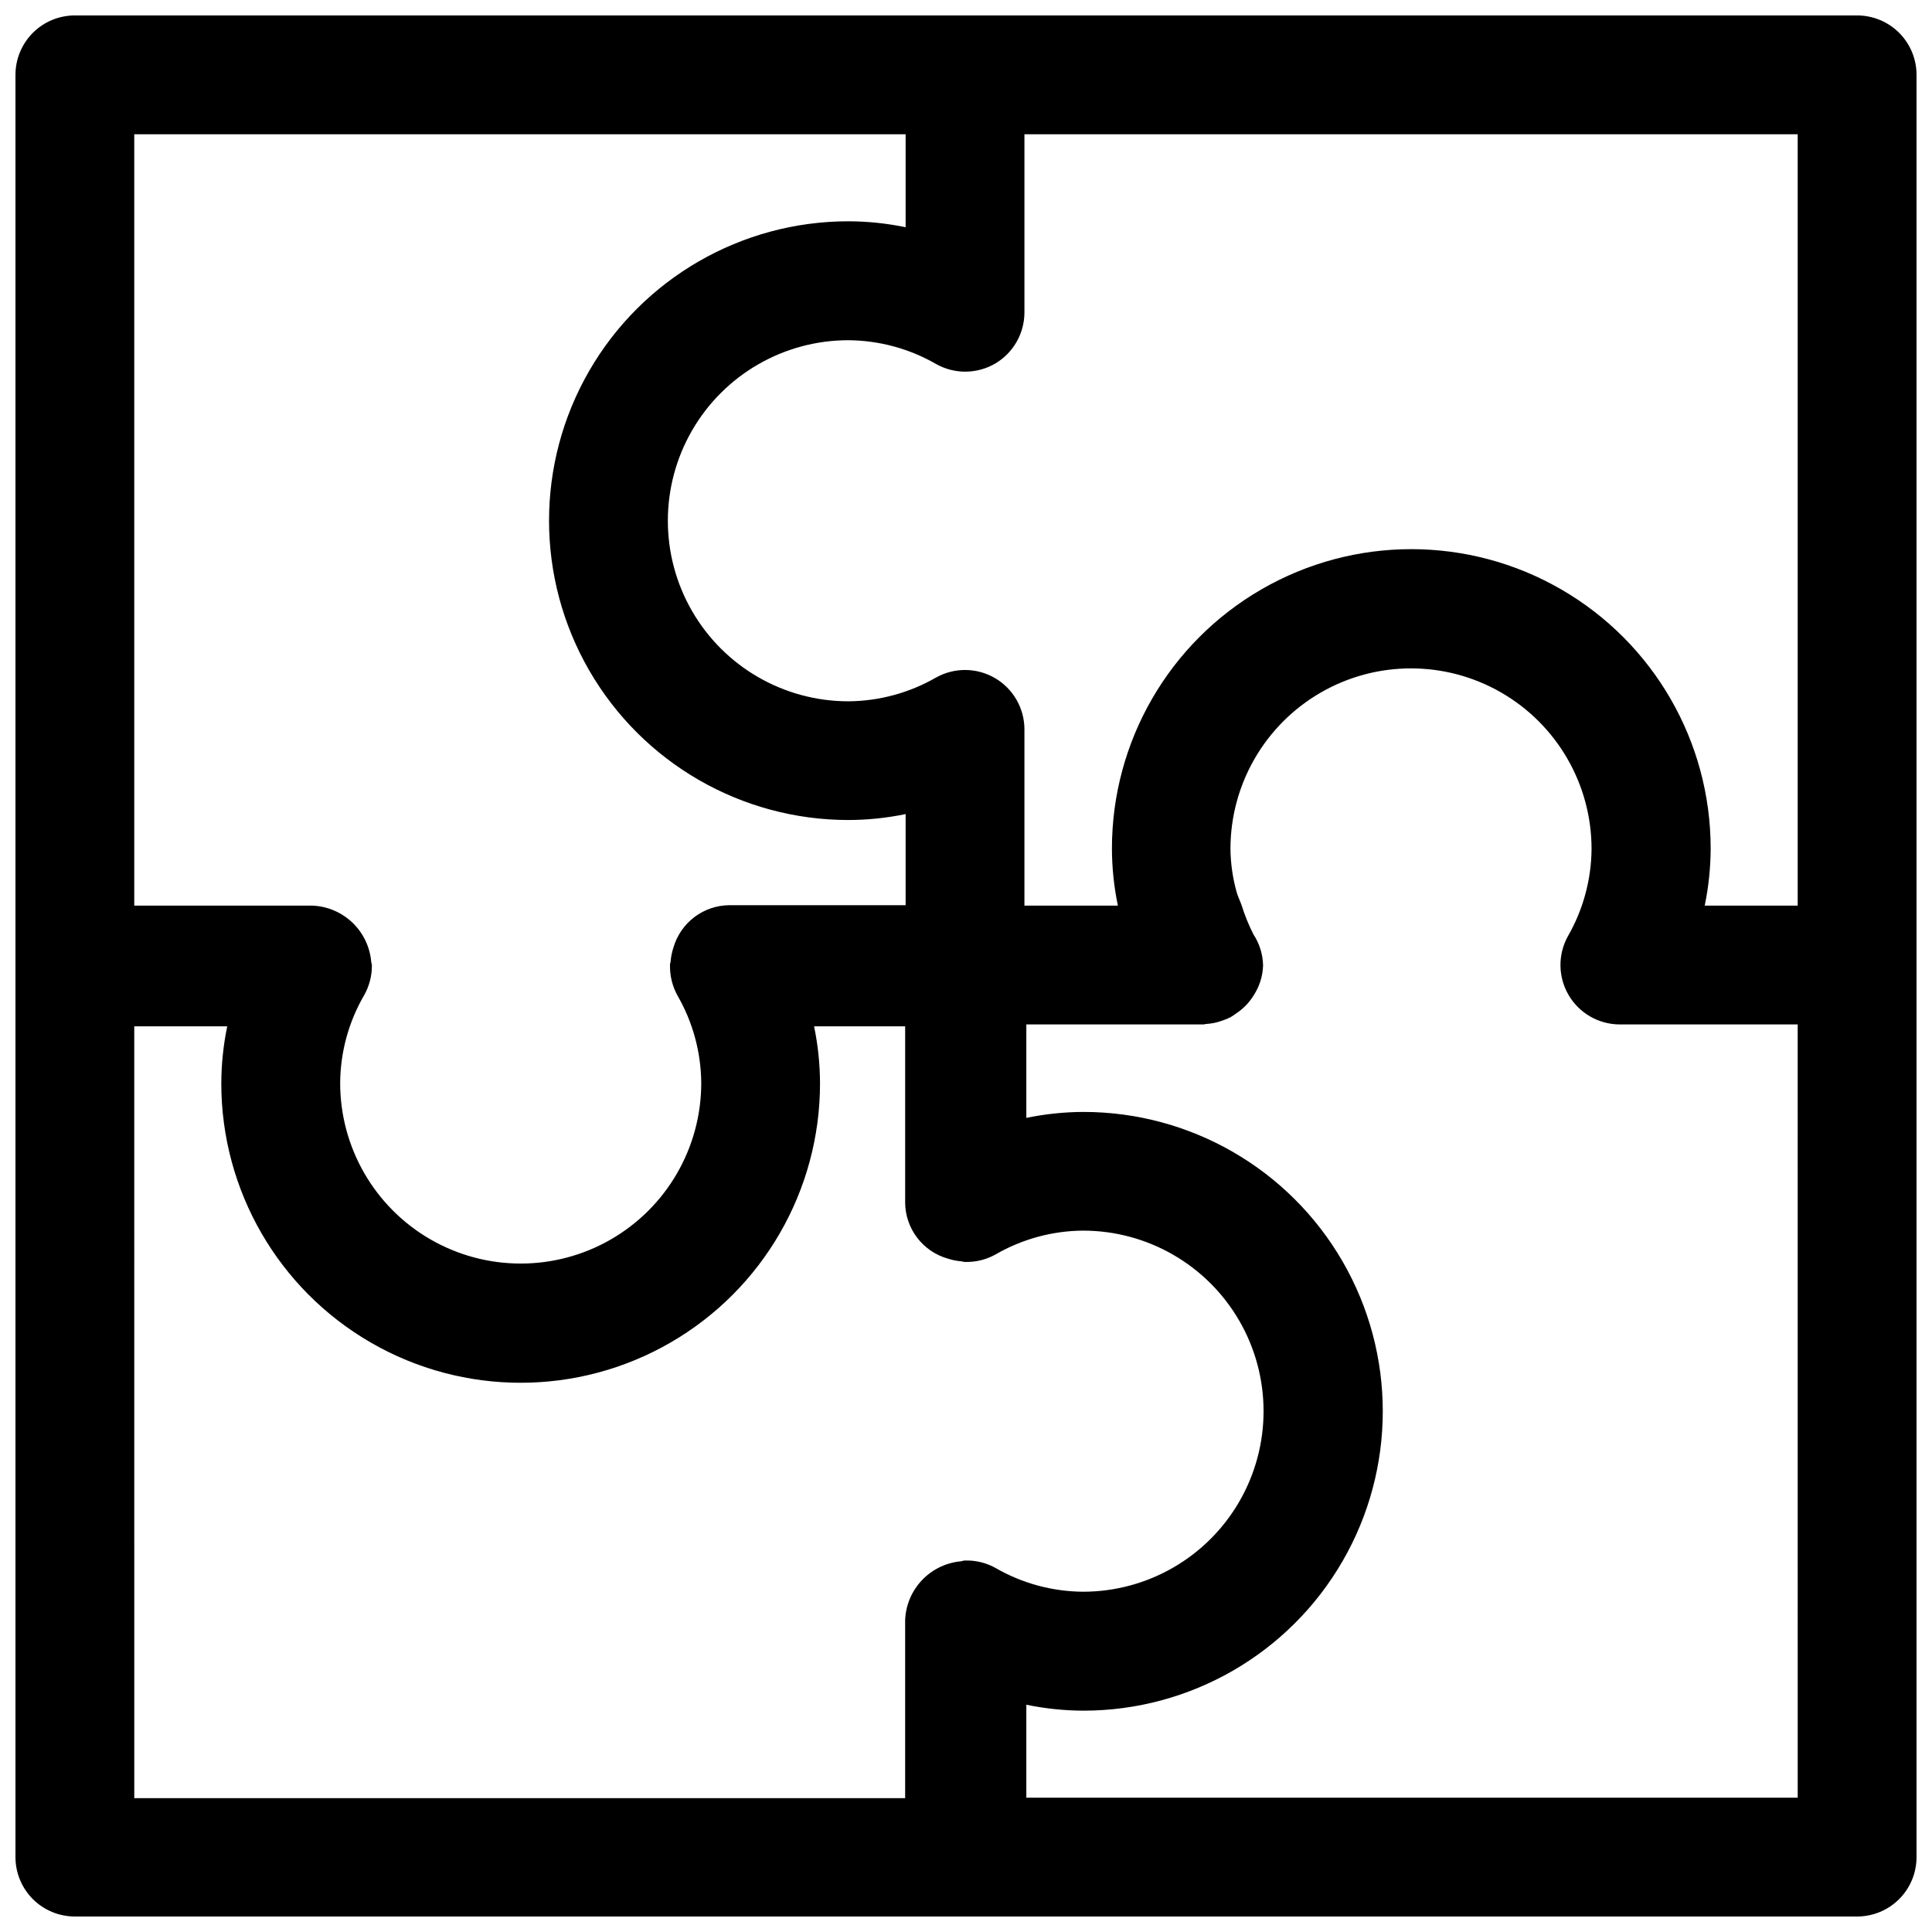 <?xml version="1.0" encoding="UTF-8"?>
<!-- Uploaded to: SVG Repo, www.svgrepo.com, Generator: SVG Repo Mixer Tools -->
<svg width="800px" height="800px" version="1.1" viewBox="144 144 512 512" xmlns="http://www.w3.org/2000/svg">
 <defs>
  <clipPath id="a">
   <path d="m148.09 148.09h503.81v503.81h-503.81z"/>
  </clipPath>
 </defs>
 <g clip-path="url(#a)">
  <path d="m636.16 148.09h-472.32c-4.172 0-8.18 1.66-11.133 4.609-2.949 2.953-4.609 6.961-4.609 11.133v472.32c0 4.176 1.66 8.18 4.609 11.133 2.953 2.953 6.961 4.609 11.133 4.609h472.32c4.176 0 8.18-1.656 11.133-4.609s4.609-6.957 4.609-11.133v-472.32c0-4.172-1.656-8.18-4.609-11.133-2.953-2.949-6.957-4.609-11.133-4.609zm-228.45 92.277c4.809-2.824 7.766-7.981 7.777-13.559v-47.23h204.92v204.42h-24.637c1.027-4.981 1.555-10.047 1.574-15.133 0-28.344-15.121-54.531-39.668-68.703s-54.789-14.172-79.336 0-39.668 40.359-39.668 68.703c0.012 5.086 0.539 10.156 1.578 15.133h-24.766v-46.699c0-5.586-2.961-10.754-7.777-13.582-4.82-2.824-10.773-2.887-15.652-0.16-7.066 4.066-15.066 6.238-23.223 6.297-17.094 0-32.887-9.121-41.434-23.922-8.547-14.805-8.547-33.043 0-47.848 8.547-14.805 24.34-23.922 41.434-23.922 8.156 0.059 16.156 2.227 23.223 6.297 4.863 2.746 10.82 2.711 15.652-0.094zm-23.711-60.789v24.641c-4.988-1.031-10.07-1.559-15.164-1.574-28.344 0-54.531 15.121-68.703 39.664-14.172 24.547-14.172 54.789 0 79.336 14.172 24.547 40.359 39.668 68.703 39.668 5.094-0.012 10.176-0.539 15.164-1.574v24.152l-46.699-0.004c-3.356 0.023-6.617 1.133-9.293 3.16-2.676 2.031-4.625 4.871-5.551 8.098-0.387 1.191-0.637 2.422-0.742 3.668 0 0.285-0.156 0.535-0.156 0.82v0.156c-0.055 2.809 0.629 5.586 1.984 8.047 4.07 7.047 6.242 15.035 6.297 23.176 0 17.094-9.121 32.887-23.922 41.434-14.805 8.547-33.043 8.547-47.848 0-14.805-8.547-23.922-24.34-23.922-41.434 0.051-8.141 2.223-16.129 6.297-23.176 1.391-2.414 2.121-5.152 2.109-7.938v-0.156c0-0.301-0.156-0.535-0.172-0.82v0.004c-0.336-3.957-2.102-7.656-4.969-10.406-2.867-2.746-6.637-4.356-10.605-4.519h-47.23v-204.42zm-204.42 236.41h24.641c-1.031 4.977-1.559 10.047-1.574 15.129 0 28.344 15.121 54.535 39.664 68.703 24.547 14.172 54.789 14.172 79.336 0 24.547-14.168 39.668-40.359 39.668-68.703-0.012-5.086-0.539-10.152-1.574-15.129h24.137v46.695h-0.004c0.023 3.367 1.137 6.637 3.176 9.316 2.039 2.68 4.891 4.625 8.129 5.547 1.168 0.375 2.371 0.617 3.59 0.723 0.285 0 0.551 0.156 0.852 0.156h0.172c2.82 0.074 5.606-0.613 8.062-1.996 7.043-4.07 15.023-6.242 23.16-6.301 17.094 0 32.887 9.121 41.434 23.926 8.547 14.801 8.547 33.043 0 47.844-8.547 14.805-24.34 23.926-41.434 23.926-8.148-0.055-16.141-2.223-23.191-6.301-2.453-1.367-5.227-2.047-8.031-1.965h-0.172c-0.332 0-0.629 0.172-0.961 0.203-3.93 0.355-7.598 2.129-10.316 4.988-2.719 2.859-4.309 6.609-4.469 10.551v47.23l-204.29 0.004zm440.83 204.42h-204.42v-24.637c4.977 1.027 10.047 1.555 15.129 1.574 28.344 0 54.535-15.121 68.703-39.668 14.172-24.547 14.172-54.789 0-79.336-14.168-24.547-40.359-39.668-68.703-39.668-5.082 0.02-10.152 0.547-15.129 1.578v-24.766h46.98c0.203 0 0.363-0.109 0.582-0.109v-0.004c1.457-0.078 2.894-0.371 4.266-0.863 0.801-0.258 1.578-0.578 2.328-0.961 0.484-0.293 0.953-0.605 1.402-0.945 1.922-1.25 3.539-2.918 4.723-4.879 1.523-2.352 2.375-5.074 2.457-7.875-0.055-2.918-0.934-5.762-2.535-8.203-1.27-2.484-2.32-5.078-3.148-7.746-0.441-1.242-1.07-2.457-1.387-3.715-1-3.652-1.527-7.422-1.574-11.207 0-17.094 9.121-32.891 23.926-41.438 14.801-8.547 33.039-8.547 47.844 0s23.926 24.344 23.926 41.438c-0.062 8.145-2.231 16.133-6.301 23.188-2.664 4.863-2.578 10.77 0.23 15.551s7.922 7.731 13.469 7.769h47.23z"/>
 </g>
</svg>
